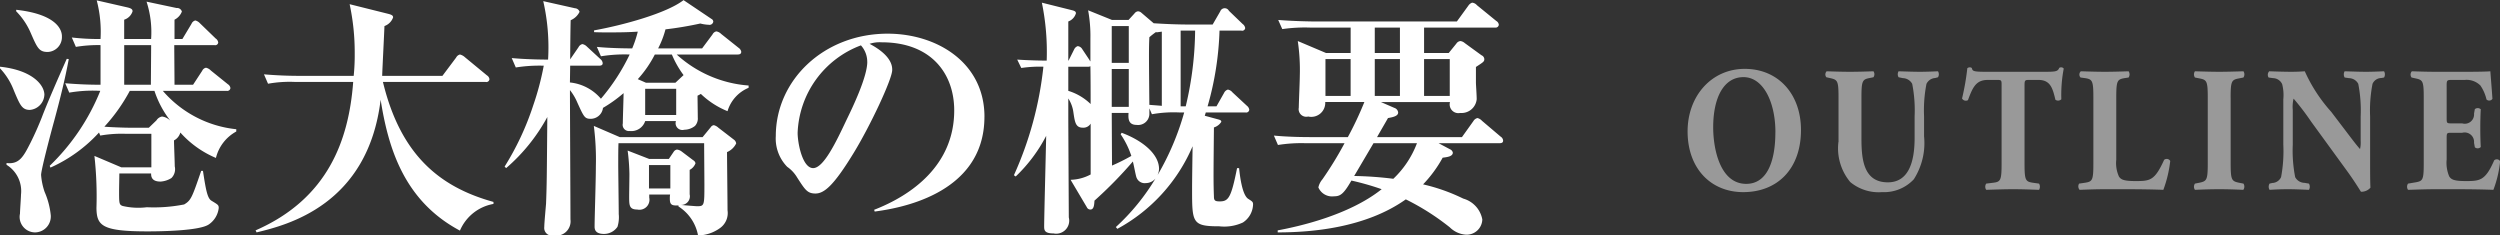 <svg id="intro-menu01-txt.svg" xmlns="http://www.w3.org/2000/svg" width="196.75" height="18.53" viewBox="0 0 196.75 18.53">
  <rect x="0" y="0" width="196.75" height="18.53" fill="#333333" stroke="none"/>
  <defs>
    <style>
      .cls-1, .cls-2 {
        fill: #fff;
        fill-rule: evenodd;
      }

      .cls-2 {
        opacity: 0.5;
      }
    </style>
  </defs>
  <path id="港大橋の概要" class="cls-1" d="M206.47,1851.07v-0.18a8.827,8.827,0,0,1-5.781-3.02h5.021a0.25,0.25,0,0,0,.3-0.22,0.43,0.43,0,0,0-.2-0.3l-1.341-1.08a0.763,0.763,0,0,0-.38-0.22,0.408,0.408,0,0,0-.3.24l-0.72,1.1h-1.46c0-.5-0.02-2.66-0.02-3.12h3.16a0.237,0.237,0,0,0,.3-0.2,0.439,0.439,0,0,0-.2-0.32l-1.24-1.2a0.767,0.767,0,0,0-.36-0.22,0.44,0.44,0,0,0-.3.26l-0.72,1.2h-0.62v-1.52a1.192,1.192,0,0,0,.58-0.64,0.394,0.394,0,0,0-.42-0.28l-2.361-.5a7.773,7.773,0,0,1,.36,2.94h-2.12v-1.52a1.011,1.011,0,0,0,.66-0.66c0-.16-0.1-0.24-0.46-0.32l-2.361-.54a9.771,9.771,0,0,1,.3,3.04,18.431,18.431,0,0,1-2.261-.12l0.32,0.74a10.643,10.643,0,0,1,1.941-.14v3.12c-0.921,0-1.861-.04-2.781-0.12l0.32,0.74a10.792,10.792,0,0,1,2.441-.14,16.959,16.959,0,0,1-3.981,5.9l0.06,0.14a11.538,11.538,0,0,0,3.821-2.76l0.1,0.24a9.565,9.565,0,0,1,2-.14h2.02v2.64h-2.36l-2.121-.9a28.771,28.771,0,0,1,.16,4.1c0.02,1.4.441,1.84,4.041,1.84,0.981,0,4.121-.04,4.821-0.56a1.812,1.812,0,0,0,.761-1.28c0-.24-0.06-0.26-0.581-0.58-0.32-.2-0.44-0.9-0.66-2.34h-0.14c-0.72,2.1-.8,2.32-1.34,2.64a12.307,12.307,0,0,1-2.941.22,5.438,5.438,0,0,1-1.9-.1c-0.28-.1-0.28-0.22-0.28-1.2,0-.28.02-1.1,0.02-1.36h2.5c0,0.22.02,0.64,0.741,0.64a1.813,1.813,0,0,0,.86-0.28,0.987,0.987,0,0,0,.26-0.92c0-.32-0.06-1.76-0.06-2.04a0.984,0.984,0,0,0,.5-0.62,7.812,7.812,0,0,0,2.8,2A3.26,3.26,0,0,1,206.47,1851.07Zm-6.7-6.8c0,0.5-.02,2.68-0.02,3.12h-2.1v-3.12h2.12Zm1.521,5.96a1.137,1.137,0,0,0-.66-0.34,0.653,0.653,0,0,0-.441.3l-0.6.58h-1.64c-0.3,0-1.42-.04-1.86-0.08a13.754,13.754,0,0,0,2-2.82h1.94A7.785,7.785,0,0,0,201.289,1850.23Zm-8.542-6.64c0-.72-0.7-1.78-3.6-2.1v0.12a5.511,5.511,0,0,1,1.16,1.74c0.5,1.14.641,1.46,1.321,1.46A1.165,1.165,0,0,0,192.747,1843.59Zm-1.38,4.6c0-.8-0.981-1.96-3.5-2.22v0.12a5.247,5.247,0,0,1,1.1,1.76c0.48,1.14.64,1.52,1.26,1.52A1.248,1.248,0,0,0,191.367,1848.19Zm1.92-2.82-0.16-.02c-0.68,1.52-1.56,3.54-1.96,4.6-0.26.66-.561,1.34-0.881,1.98-0.56,1.1-.88,1.74-1.9,1.62v0.14a2.424,2.424,0,0,1,1.14,2.34c0,0.22-.08,1.26-0.08,1.5a1.22,1.22,0,0,0,1.18,1.48,1.253,1.253,0,0,0,1.241-1.36,6.053,6.053,0,0,0-.48-1.82,5.339,5.339,0,0,1-.28-1.34c0-.42.82-3.5,1.02-4.22C192.627,1848.43,193.007,1846.89,193.287,1845.37Zm33.423,11.4v-0.16c-4.281-1.18-7.322-3.74-8.7-9.44h8.082a0.242,0.242,0,0,0,.3-0.22,0.411,0.411,0,0,0-.2-0.3l-1.721-1.42a0.9,0.9,0,0,0-.4-0.22,0.459,0.459,0,0,0-.3.24l-1.08,1.44h-4.741c0.02-.62.16-3.36,0.18-3.92a1.118,1.118,0,0,0,.68-0.68c0-.12-0.06-0.2-0.38-0.28l-3.041-.76a18.065,18.065,0,0,1,.4,3.88,16.074,16.074,0,0,1-.08,1.76h-4.221c-0.961,0-1.9-.04-2.841-0.12l0.32,0.74a9.568,9.568,0,0,1,2.161-.14h4.541c-0.341,4.54-1.961,9.18-7.682,11.68l0.08,0.16c2.38-.58,8.762-2.14,9.762-10.44,0.58,3.64,1.76,7.92,6.241,10.3A3.529,3.529,0,0,1,226.71,1856.77Zm14.359-6.52a0.535,0.535,0,0,0,.66.68,1.374,1.374,0,0,0,.84-0.3,0.858,0.858,0,0,0,.22-0.66c0-.24-0.02-1.44-0.02-1.72a2.211,2.211,0,0,0,.26-0.14,6.608,6.608,0,0,0,2.1,1.36,2.885,2.885,0,0,1,1.66-1.84v-0.18a9.429,9.429,0,0,1-5.661-2.44h4.781c0.14,0,.3-0.02.3-0.22a0.474,0.474,0,0,0-.2-0.3l-1.381-1.1a0.7,0.7,0,0,0-.38-0.2,0.439,0.439,0,0,0-.3.24l-0.82,1.1h-3.461a7.246,7.246,0,0,0,.58-1.5,27.428,27.428,0,0,0,2.741-.46,3.058,3.058,0,0,0,.66.1,0.3,0.3,0,0,0,.36-0.24,0.246,0.246,0,0,0-.14-0.22l-2.2-1.48c-1.34,1.04-4.8,1.98-7.042,2.38v0.14c0.44,0.02.76,0.02,1.261,0.02,0.98,0,1.58-.02,2.18-0.06a8.784,8.784,0,0,1-.44,1.32c-0.04,0-1.64,0-2.781-.12l0.32,0.74a11.554,11.554,0,0,1,2.261-.14,15.914,15.914,0,0,1-2.261,3.48,3.694,3.694,0,0,0-2.44-1.28l0.02-1.32h2.26c0.14,0,.3-0.02.3-0.2a0.48,0.48,0,0,0-.18-0.32l-1.06-.98a0.683,0.683,0,0,0-.36-0.2,0.458,0.458,0,0,0-.3.24l-0.66.96c0-.6.02-2.48,0.04-3.08a1.374,1.374,0,0,0,.7-0.66,0.4,0.4,0,0,0-.36-0.28l-2.5-.56a16.29,16.29,0,0,1,.381,4.6c-0.141,0-1.561,0-2.861-.12l0.32,0.74a11.826,11.826,0,0,1,2.2-.14,22.06,22.06,0,0,1-.84,3.16,21.742,21.742,0,0,1-2.24,4.78l0.12,0.12a14.256,14.256,0,0,0,3.241-4.02c-0.04,4.74-.04,5.28-0.1,6.82-0.02.26-.14,1.54-0.14,1.84a0.6,0.6,0,0,0,.721.66,1.132,1.132,0,0,0,1.34-1.26c0-1.44-.04-8.58-0.04-10.18a4.2,4.2,0,0,1,.58.98c0.52,1.14.58,1.28,1.06,1.28a0.974,0.974,0,0,0,.96-0.86,10.716,10.716,0,0,0,1.621-1.16c0,0.34-.06,2-0.06,2.38a0.49,0.49,0,0,0,.54.6,1.144,1.144,0,0,0,1.22-.78h2.421Zm-2.421-.48v-2.06h2.441v2.06h-2.441Zm0.06-2.54-0.64-.28a8.881,8.881,0,0,0,1.34-1.94h1.341a7.671,7.671,0,0,0,.92,1.62l-0.64.6h-2.321Zm0.26,6-1.7-.66a15.8,15.8,0,0,1,.14,1.86c0,0.28-.02,1.52-0.02,1.76,0,0.68,0,1.02.64,1.02a0.789,0.789,0,0,0,.94-0.94v-0.24h1.641a1.72,1.72,0,0,0-.02.32c0,0.38.08,0.54,0.48,0.54h0.2v0.08a3.422,3.422,0,0,1,1.54,2.28,3.049,3.049,0,0,0,1.7-.56,1.452,1.452,0,0,0,.621-1.42c0-.72-0.04-3.92-0.04-4.58a1.414,1.414,0,0,0,.72-0.68,0.429,0.429,0,0,0-.18-0.3l-1.221-.94a0.826,0.826,0,0,0-.36-0.2,0.348,0.348,0,0,0-.24.16l-0.64.78h-6.521l-2.041-.88a20.786,20.786,0,0,1,.16,3.2c0,1.08-.1,4.06-0.1,4.7,0,0.18,0,.6.74,0.6a1.28,1.28,0,0,0,1.061-.56,2.509,2.509,0,0,0,.1-1c0-.6-0.04-3.34-0.04-3.88,0-.74,0-1.2.02-1.7h6.741c0,0.52.02,2.78,0.02,3.22,0,1.68,0,1.74-.58,1.74-0.1,0-1.06-.08-1.26-0.1a0.682,0.682,0,0,0,.68-0.84v-1.92a0.967,0.967,0,0,0,.46-0.52,0.357,0.357,0,0,0-.18-0.24l-0.9-.68a0.78,0.78,0,0,0-.38-0.16,0.393,0.393,0,0,0-.26.18l-0.38.56h-1.541Zm1.661,0.48v1.84h-1.681v-1.84h1.681Zm24.721-3.8c0-4.28-3.761-6.54-7.622-6.54-5,0-8.8,3.64-8.8,8.06a3.183,3.183,0,0,0,.9,2.42,2.694,2.694,0,0,1,.78.84c0.621,0.96.8,1.26,1.441,1.26,0.7,0,1.46-.66,3-3.18,1.3-2.12,3.041-5.82,3.041-6.54,0-.26,0-1.12-1.78-2.06a2.5,2.5,0,0,1,.96-0.12c3.881,0,5.7,2.46,5.7,5.36,0,4.32-3.361,6.68-6.3,7.82l0.04,0.14C258.308,1857.15,265.35,1856.15,265.35,1849.91Zm-9.222-4.32c0,1.18-1.161,3.6-1.641,4.58-0.82,1.74-1.8,3.78-2.62,3.78-0.84,0-1.221-1.96-1.221-2.78a7.66,7.66,0,0,1,4.982-6.88A1.939,1.939,0,0,1,256.128,1845.59Zm30.362,11.24c0-.22-0.04-0.24-0.38-0.46-0.48-.3-0.66-1.82-0.72-2.42h-0.16c-0.461,2.3-.661,2.62-1.361,2.62-0.36,0-.46-0.06-0.46-0.38-0.04-1.1-.04-1.54,0-5.44a1.051,1.051,0,0,0,.58-0.44c0-.14-0.12-0.16-0.34-0.22l-0.96-.26,0.08-.26h3.121a0.242,0.242,0,0,0,.3-0.22,0.474,0.474,0,0,0-.18-0.3l-1.141-1.06a0.615,0.615,0,0,0-.36-0.22,0.478,0.478,0,0,0-.3.26l-0.6,1.06h-0.7a24.06,24.06,0,0,0,.94-5.96h1.721a0.236,0.236,0,0,0,.3-0.2,0.479,0.479,0,0,0-.2-0.32l-1.081-1.04a0.372,0.372,0,0,0-.68.04l-0.6,1.04h-1.9c-0.84,0-1.841-.04-2.741-0.1l-0.96-.82a0.432,0.432,0,0,0-.28-0.12,0.417,0.417,0,0,0-.28.18l-0.46.5h-1.3l-1.88-.76a11.256,11.256,0,0,1,.18,2.22v1.8a0.418,0.418,0,0,1-.08-0.12l-0.56-.84a0.474,0.474,0,0,0-.36-0.24,0.491,0.491,0,0,0-.28.26l-0.44.88h-0.02v-3.08a0.975,0.975,0,0,0,.6-0.64c0-.12-0.06-0.18-0.28-0.24l-2.4-.6a19.268,19.268,0,0,1,.38,4.56c-0.12,0-1.12,0-2.32-.08l0.32,0.66a9.882,9.882,0,0,1,1.74-.1,27.787,27.787,0,0,1-2.32,8.54l0.14,0.1a12.092,12.092,0,0,0,2.4-3.2c-0.02.98-.16,6.44-0.16,7.12,0,0.3.02,0.56,0.74,0.56a1.025,1.025,0,0,0,1.2-1.26c0-.16-0.04-7.26-0.04-7.78v-1.58a2.619,2.619,0,0,1,.4,1.08c0.12,0.82.18,1.22,0.76,1.22a0.668,0.668,0,0,0,.6-0.32v4a3.51,3.51,0,0,1-1.58.42l1.28,2.16a0.3,0.3,0,0,0,.28.18c0.28,0,.3-0.38.32-0.7a32.76,32.76,0,0,0,3.021-3.08c0.06,0.2.22,1.08,0.28,1.24a0.687,0.687,0,0,0,.74.46,1,1,0,0,0,.76-0.36,17.033,17.033,0,0,1-3.12,3.82l0.12,0.14a13.336,13.336,0,0,0,5.921-6.5c-0.02,1.36-.04,2.68-0.04,3.34,0,2.68,0,2.96,2.14,2.96a3.486,3.486,0,0,0,1.861-.3A1.757,1.757,0,0,0,286.49,1856.83Zm-9.782-11.16h-1.341v-2.9h1.341v2.9Zm-3,3.24a4.344,4.344,0,0,0-1.76-1.04v-1.9h1.52a0.363,0.363,0,0,0,.22-0.04C273.707,1846.89,273.707,1847.99,273.707,1848.91Zm3,0.22h-1.341v-2.98h1.341v2.98Zm2.6-.08c-0.18-.02-0.76-0.06-0.98-0.08-0.04-4.06-.04-4.52,0-5.32a5.564,5.564,0,0,1,.54-0.42l0.02,0.04c0.24-.04.3-0.04,0.42-0.06v5.84Zm1.761,0.52a20.849,20.849,0,0,1-2.1,4.94,1.3,1.3,0,0,0,.12-0.5c0-1.12-1.22-2.2-2.94-2.84l-0.08.12a6.705,6.705,0,0,1,.84,1.7,15.26,15.26,0,0,1-1.521.76c0-.34-0.02-3.62-0.02-4.14h1.321c-0.02.38-.06,0.94,0.64,0.94a0.885,0.885,0,0,0,1-.92v-0.38l0.2,0.46a9.7,9.7,0,0,1,2.161-.14h0.38Zm0.86-6.44a26.476,26.476,0,0,1-.74,5.96h-0.4v-5.96h1.14Zm24.241,8.66a0.408,0.408,0,0,0-.2-0.32l-1.461-1.24a0.722,0.722,0,0,0-.36-0.22,0.509,0.509,0,0,0-.32.24l-0.9,1.26h-6.681c0.28-.5.74-1.28,0.86-1.5,0.48-.08.8-0.18,0.8-0.44a0.426,0.426,0,0,0-.3-0.36l-1.06-.46h5.441a0.685,0.685,0,0,0,.8.86,1.2,1.2,0,0,0,1.3-1.08c0-.36-0.06-1.12-0.06-1.32v-1.22c0.58-.38.66-0.42,0.66-0.62a0.353,0.353,0,0,0-.22-0.3l-1.32-.96a0.661,0.661,0,0,0-.34-0.16,0.44,0.44,0,0,0-.32.2l-0.6.74h-1.941v-2h5.582a0.254,0.254,0,0,0,.3-0.22,0.394,0.394,0,0,0-.2-0.3l-1.521-1.24a0.573,0.573,0,0,0-.38-0.2,0.6,0.6,0,0,0-.3.24l-0.9,1.24h-11.2c-0.22,0-1.641-.02-2.861-0.12l0.32,0.72a12.532,12.532,0,0,1,2.181-.12h3.2v2h-1.94l-2.221-.94a15.524,15.524,0,0,1,.16,2.74c0,0.4-.08,2.18-0.08,2.5a0.6,0.6,0,0,0,.74.7,1.1,1.1,0,0,0,1.341-1.14h3.08a26.76,26.76,0,0,1-1.3,2.76h-2.98c-0.221,0-1.621,0-2.841-.12l0.32,0.74a11.627,11.627,0,0,1,2.16-.14h3.081a28,28,0,0,1-1.74,2.84,1.465,1.465,0,0,0-.32.64,1.172,1.172,0,0,0,1.22.7c0.5,0,.76-0.16,1.38-1.24a21.009,21.009,0,0,1,2.381.68c-2.581,2.06-6.562,2.94-8.182,3.24v0.16c2.621,0,6.9-.34,10.082-2.6a19.046,19.046,0,0,1,3.461,2.2,2,2,0,0,0,1.28.58,1.236,1.236,0,0,0,1.28-1.2,2.1,2.1,0,0,0-1.5-1.64,14.517,14.517,0,0,0-3.161-1.12,9.865,9.865,0,0,0,1.541-2.1c0.3-.04.8-0.08,0.8-0.4a0.369,0.369,0,0,0-.22-0.26l-0.9-.48h4.781C306.01,1851.99,306.17,1851.97,306.17,1851.79Zm-8.122-3.52h-1.98v-2.9h1.98v2.9Zm3.921,0h-2.021v-2.9h2.021v2.9Zm-3.921-3.38h-1.98v-2h1.98v2Zm-3.881,3.38h-1.98v-2.9h1.98v2.9Zm5.221,3.72a7.5,7.5,0,0,1-1.86,2.8,28.3,28.3,0,0,0-3.081-.22l1.521-2.58h3.42Z" transform="translate(-187.875 -1840.72)"/>
  <path id="OUTLINE" class="cls-2" d="M325.189,1846.14c-2.634,0-4.5,2.15-4.5,4.92,0,2.93,1.84,4.78,4.373,4.78,2.71,0,4.55-1.84,4.55-4.89C329.613,1848.11,327.811,1846.14,325.189,1846.14Zm2.408,4.99c0,2.27-.643,4.06-2.294,4.06-2.055,0-2.6-2.74-2.6-4.45,0-2.34.832-3.95,2.383-3.95S327.6,1848.74,327.6,1851.13Zm4.963,0.76a4.144,4.144,0,0,0,.932,3.16,3.511,3.511,0,0,0,2.5.79,3.209,3.209,0,0,0,2.5-1.01,5.283,5.283,0,0,0,.807-3.38v-1.57a10.79,10.79,0,0,1,.189-2.56,0.818,0.818,0,0,1,.681-0.46l0.226-.06a0.448,0.448,0,0,0,0-.47c-0.478.02-.945,0.04-1.411,0.04-0.517,0-1.008-.02-1.689-0.04a0.448,0.448,0,0,0,0,.47l0.34,0.07a0.855,0.855,0,0,1,.731.45,10.79,10.79,0,0,1,.189,2.56v1.7c0,1.92-.491,3.49-2.105,3.49-1.915,0-2.079-1.81-2.079-3.45v-3.23c0-1.31.075-1.42,0.643-1.53l0.3-.06a0.4,0.4,0,0,0,0-.47c-0.605.02-1.222,0.04-1.84,0.04s-1.235-.02-1.84-0.04a0.353,0.353,0,0,0-.025.47l0.315,0.07c0.567,0.13.643,0.21,0.643,1.52v3.5Zm12.84,1.71c0,1.3-.076,1.43-0.643,1.5l-0.567.07a0.434,0.434,0,0,0,0,.49c0.882-.03,1.537-0.05,2.142-0.05,0.568,0,1.2.02,2.017,0.05a0.488,0.488,0,0,0,0-.49l-0.5-.07c-0.567-.09-0.643-0.2-0.643-1.5v-6.18c0-.37.038-0.41,0.34-0.41H348.3c0.945,0,1.121.66,1.336,1.56a0.361,0.361,0,0,0,.466-0.04,10.973,10.973,0,0,1,.189-2.41,0.237,0.237,0,0,0-.189-0.1,0.274,0.274,0,0,0-.164.04c-0.113.29-.3,0.31-1.134,0.31h-4.689c-0.958,0-1-.06-1.059-0.3a0.273,0.273,0,0,0-.176-0.05,0.3,0.3,0,0,0-.177.07,19.181,19.181,0,0,1-.415,2.38,0.339,0.339,0,0,0,.466.13c0.378-1.03.643-1.59,1.563-1.59H345.1c0.3,0,.3.07,0.3,0.41v6.18Zm9.025-5.21c0-1.31.075-1.42,0.643-1.52l0.327-.05a0.434,0.434,0,0,0,0-.49c-0.63.02-1.26,0.04-1.865,0.04s-1.235-.02-1.891-0.04a0.341,0.341,0,0,0-.025.49l0.366,0.05c0.567,0.09.643,0.21,0.643,1.52v5.21c0,1.3-.076,1.41-0.643,1.5l-0.479.07a0.417,0.417,0,0,0,.038.49c0.781-.03,1.411-0.05,1.991-0.05h1.689c1.033,0,2.243.02,2.911,0.05a9.508,9.508,0,0,0,.542-2.27,0.315,0.315,0,0,0-.479-0.09c-0.743,1.63-1.1,1.67-2.243,1.67-0.92,0-1.147-.11-1.311-0.35a2.546,2.546,0,0,1-.214-1.33v-4.9Zm9,0.02c0-1.31.075-1.41,0.655-1.52l0.353-.07a0.434,0.434,0,0,0,0-.49c-0.68.02-1.311,0.04-1.9,0.04s-1.235-.02-1.916-0.04a0.434,0.434,0,0,0,0,.49l0.353,0.07c0.58,0.11.656,0.21,0.656,1.52v5.16c0,1.31-.076,1.41-0.656,1.53l-0.353.07a0.434,0.434,0,0,0,0,.49c0.681-.03,1.311-0.05,1.916-0.05s1.21,0.02,1.891.05a0.436,0.436,0,0,0,.012-0.49l-0.353-.07c-0.58-.12-0.655-0.22-0.655-1.53v-5.16Zm10.978,1.47a10.9,10.9,0,0,1,.189-2.56,0.765,0.765,0,0,1,.681-0.46l0.227-.04a0.484,0.484,0,0,0,0-.49c-0.492.02-.945,0.04-1.412,0.04-0.516,0-1.008-.02-1.689-0.04a0.489,0.489,0,0,0,0,.49l0.341,0.05a0.838,0.838,0,0,1,.731.45,10.9,10.9,0,0,1,.189,2.56v1.94a2.207,2.207,0,0,1-.051.63c-0.29-.32-0.655-0.81-1.21-1.54l-1.058-1.39a12.313,12.313,0,0,1-2.08-3.19c-0.265.02-.63,0.04-1.059,0.04-0.516,0-1.147-.02-1.739-0.04a0.4,0.4,0,0,0-.05.49l0.352,0.05a0.8,0.8,0,0,1,.719.48,3.513,3.513,0,0,1,.088,1.19v3.56a11.1,11.1,0,0,1-.176,2.56,0.787,0.787,0,0,1-.694.46l-0.214.05a0.487,0.487,0,0,0,0,.49c0.479-.03.945-0.05,1.412-0.05,0.5,0,1.008.02,1.689,0.05a0.487,0.487,0,0,0,0-.49l-0.353-.06a0.852,0.852,0,0,1-.731-0.45,10.844,10.844,0,0,1-.189-2.56v-2.72a2.761,2.761,0,0,1,.063-0.9,19.655,19.655,0,0,1,1.374,1.8l2.911,4c0.592,0.82,1.008,1.53,1.021,1.53a0.943,0.943,0,0,0,.744-0.32c-0.026-.46-0.026-1.35-0.026-2.26v-3.35Zm6.022-2.32c0-.52,0-0.55.416-0.55h1.008a1.542,1.542,0,0,1,1.235.44,3.278,3.278,0,0,1,.479,1.1,0.31,0.31,0,0,0,.467-0.05c-0.063-.94-0.152-1.95-0.164-2.17-0.164.02-.883,0.04-1.689,0.04h-2.672c-0.605,0-1.223-.02-1.815-0.04a0.379,0.379,0,0,0-.025.49l0.315,0.07c0.567,0.12.643,0.21,0.643,1.48v5.23c0,1.28-.076,1.37-0.643,1.47l-0.593.1a0.437,0.437,0,0,0,0,.49c0.946-.03,1.563-0.05,2.168-0.05h1.639c1.033,0,2.243.02,2.911,0.05a8.728,8.728,0,0,0,.53-2.25,0.3,0.3,0,0,0-.467-0.07c-0.693,1.59-1.122,1.63-2.218,1.63-0.92,0-1.16-.11-1.323-0.37a2.736,2.736,0,0,1-.2-1.33v-1.66c0-.42.012-0.44,0.353-0.44h0.869a0.743,0.743,0,0,1,.933.79l0.063,0.35a0.336,0.336,0,0,0,.466-0.02c-0.025-.44-0.037-0.95-0.037-1.48s0.012-1.04.037-1.49a0.357,0.357,0,0,0-.466-0.01l-0.063.35a0.731,0.731,0,0,1-.933.77h-0.869c-0.341,0-.353-0.03-0.353-0.42v-2.45Z" transform="translate(-187.875 -1840.72)"/>
</svg>
